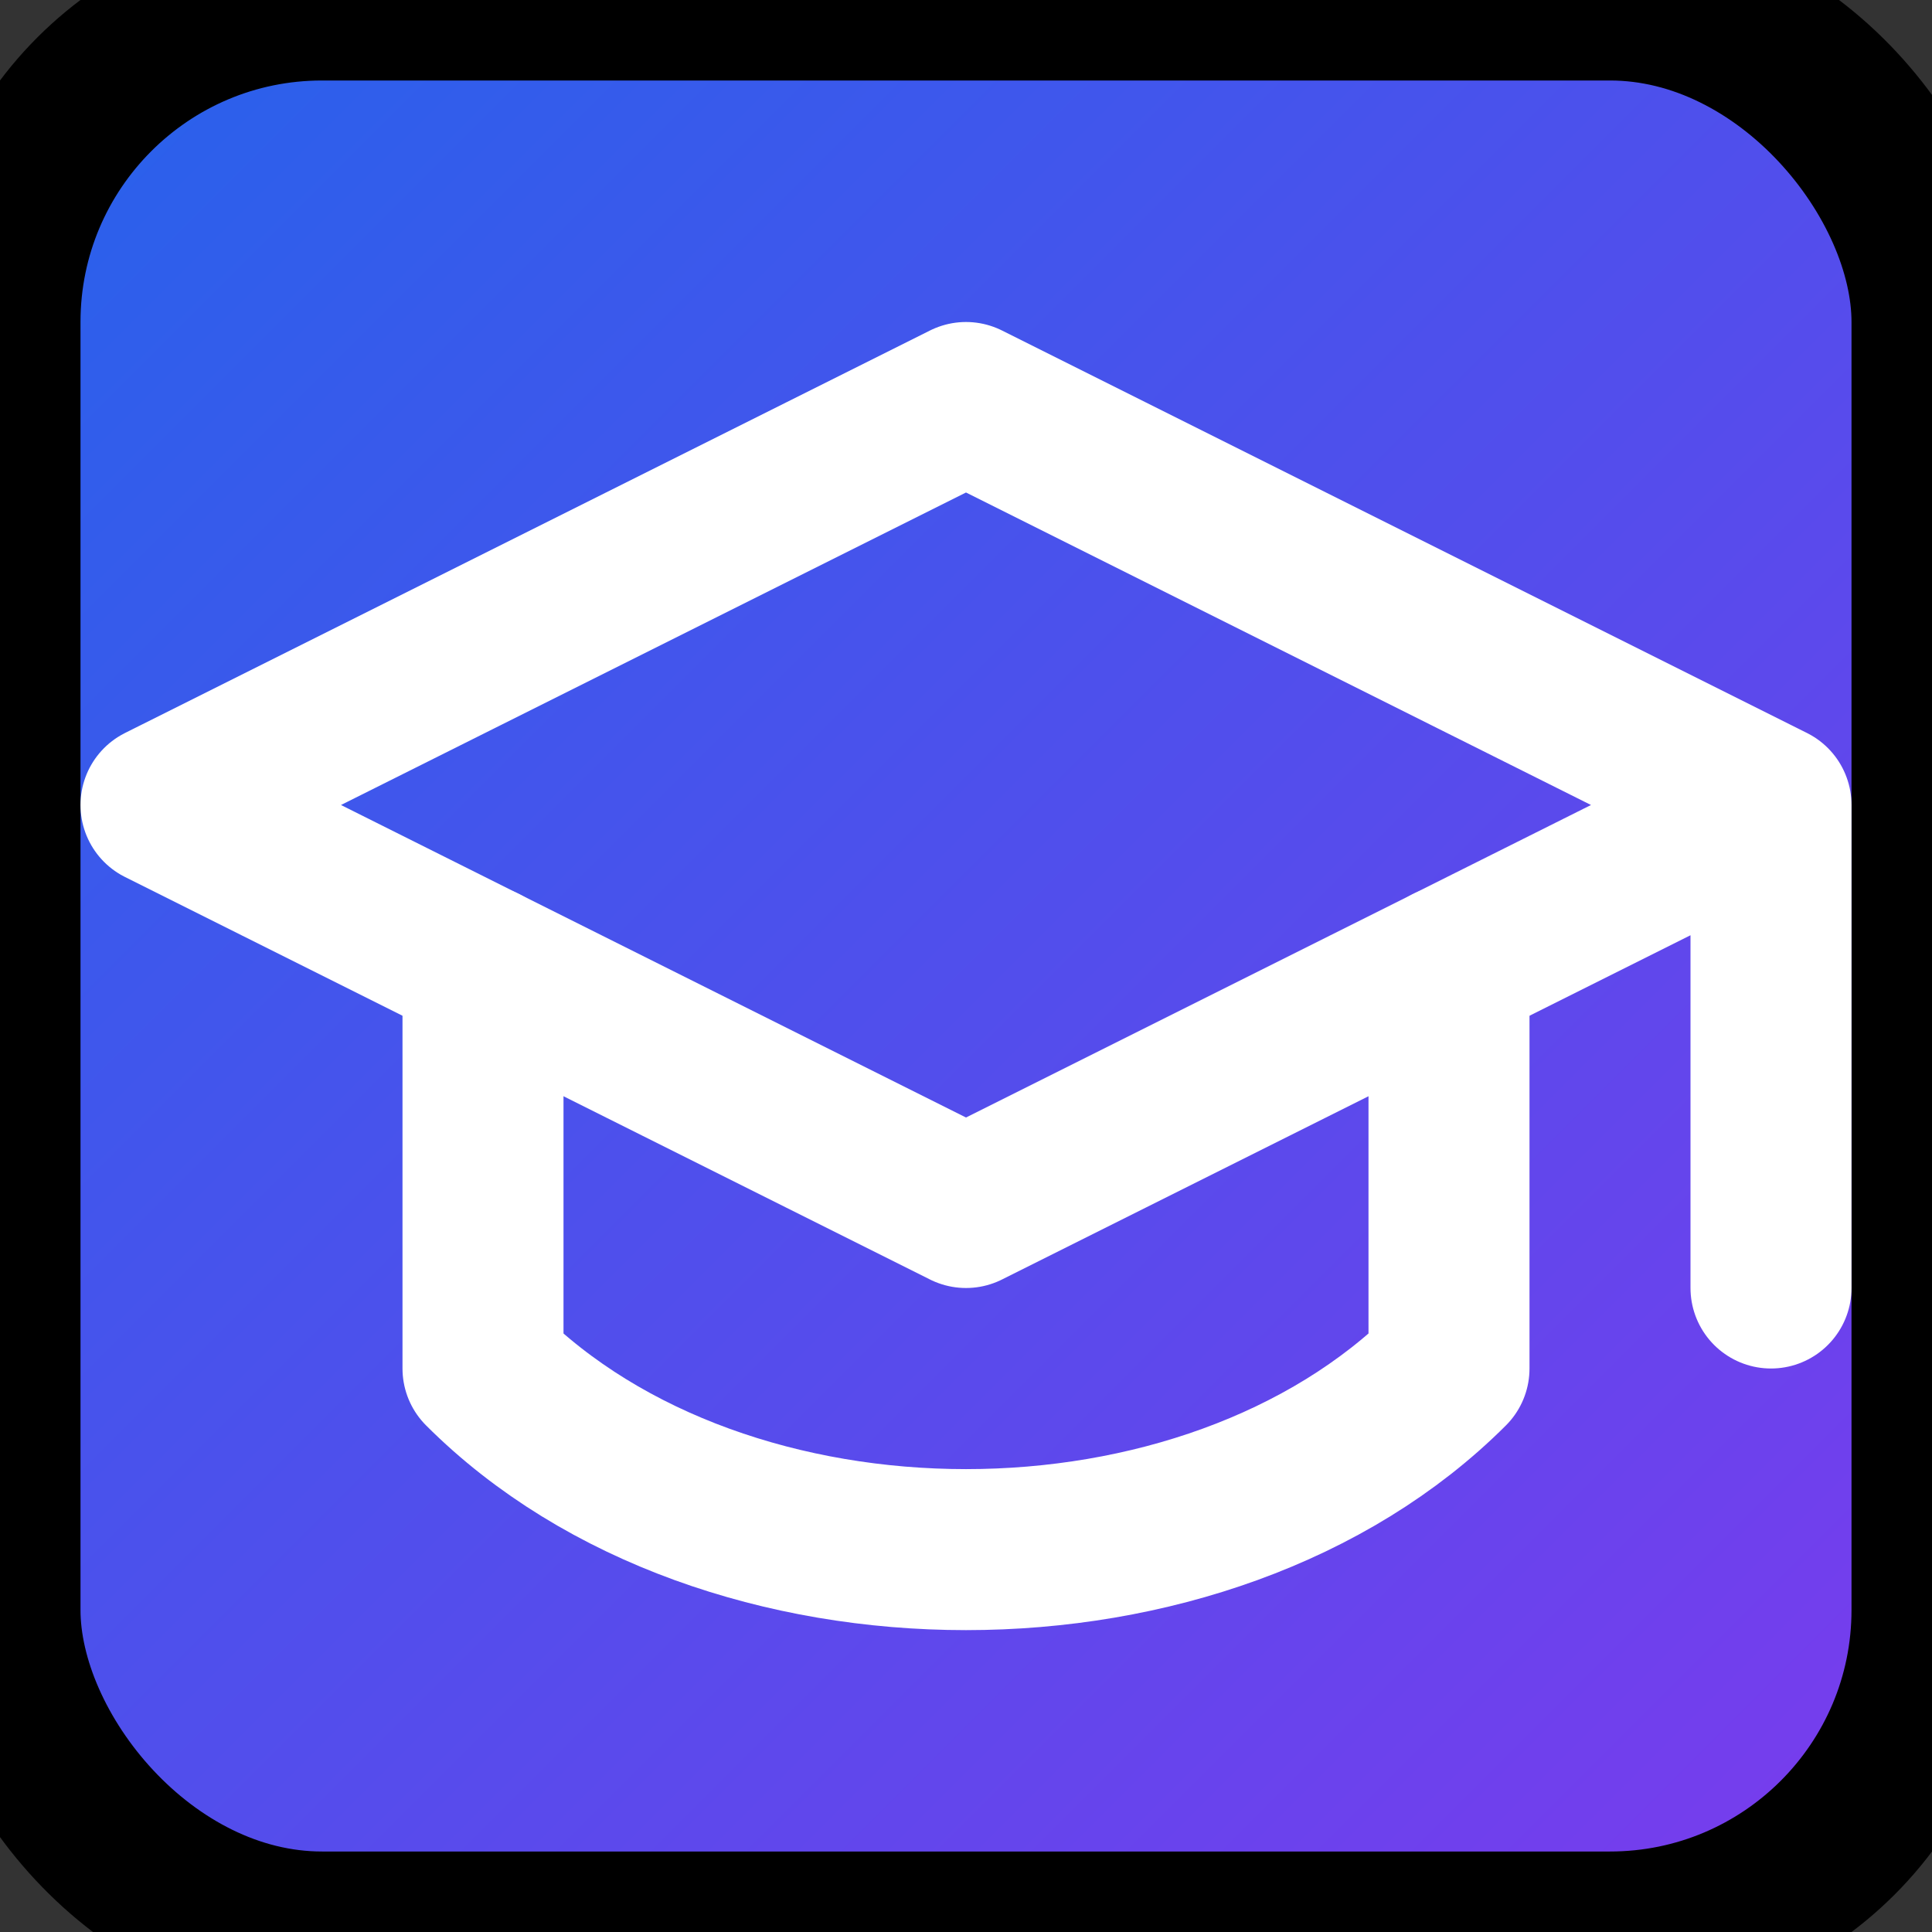 <svg xmlns="http://www.w3.org/2000/svg" viewBox="0 0 24 24" fill="none" stroke="currentColor" stroke-width="2" stroke-linecap="round" stroke-linejoin="round">
  <rect x="0" y="0" width="24" height="24" fill="#333333" stroke="none"/>
  <defs>
    <linearGradient id="grad" x1="0%" y1="0%" x2="100%" y2="100%">
      <stop offset="0%" style="stop-color:#2563eb;stop-opacity:1" />
      <stop offset="100%" style="stop-color:#7c3aed;stop-opacity:1" />
    </linearGradient>
  </defs>
  <rect width="24" height="24" rx="4" fill="url(#grad)"/>
  <path d="M22 10v6M2 10l10-5 10 5-10 5z" stroke="white" stroke-width="2"/>
  <path d="M6 12v5c3 3 9 3 12 0v-5" stroke="white" stroke-width="2"/>
</svg>